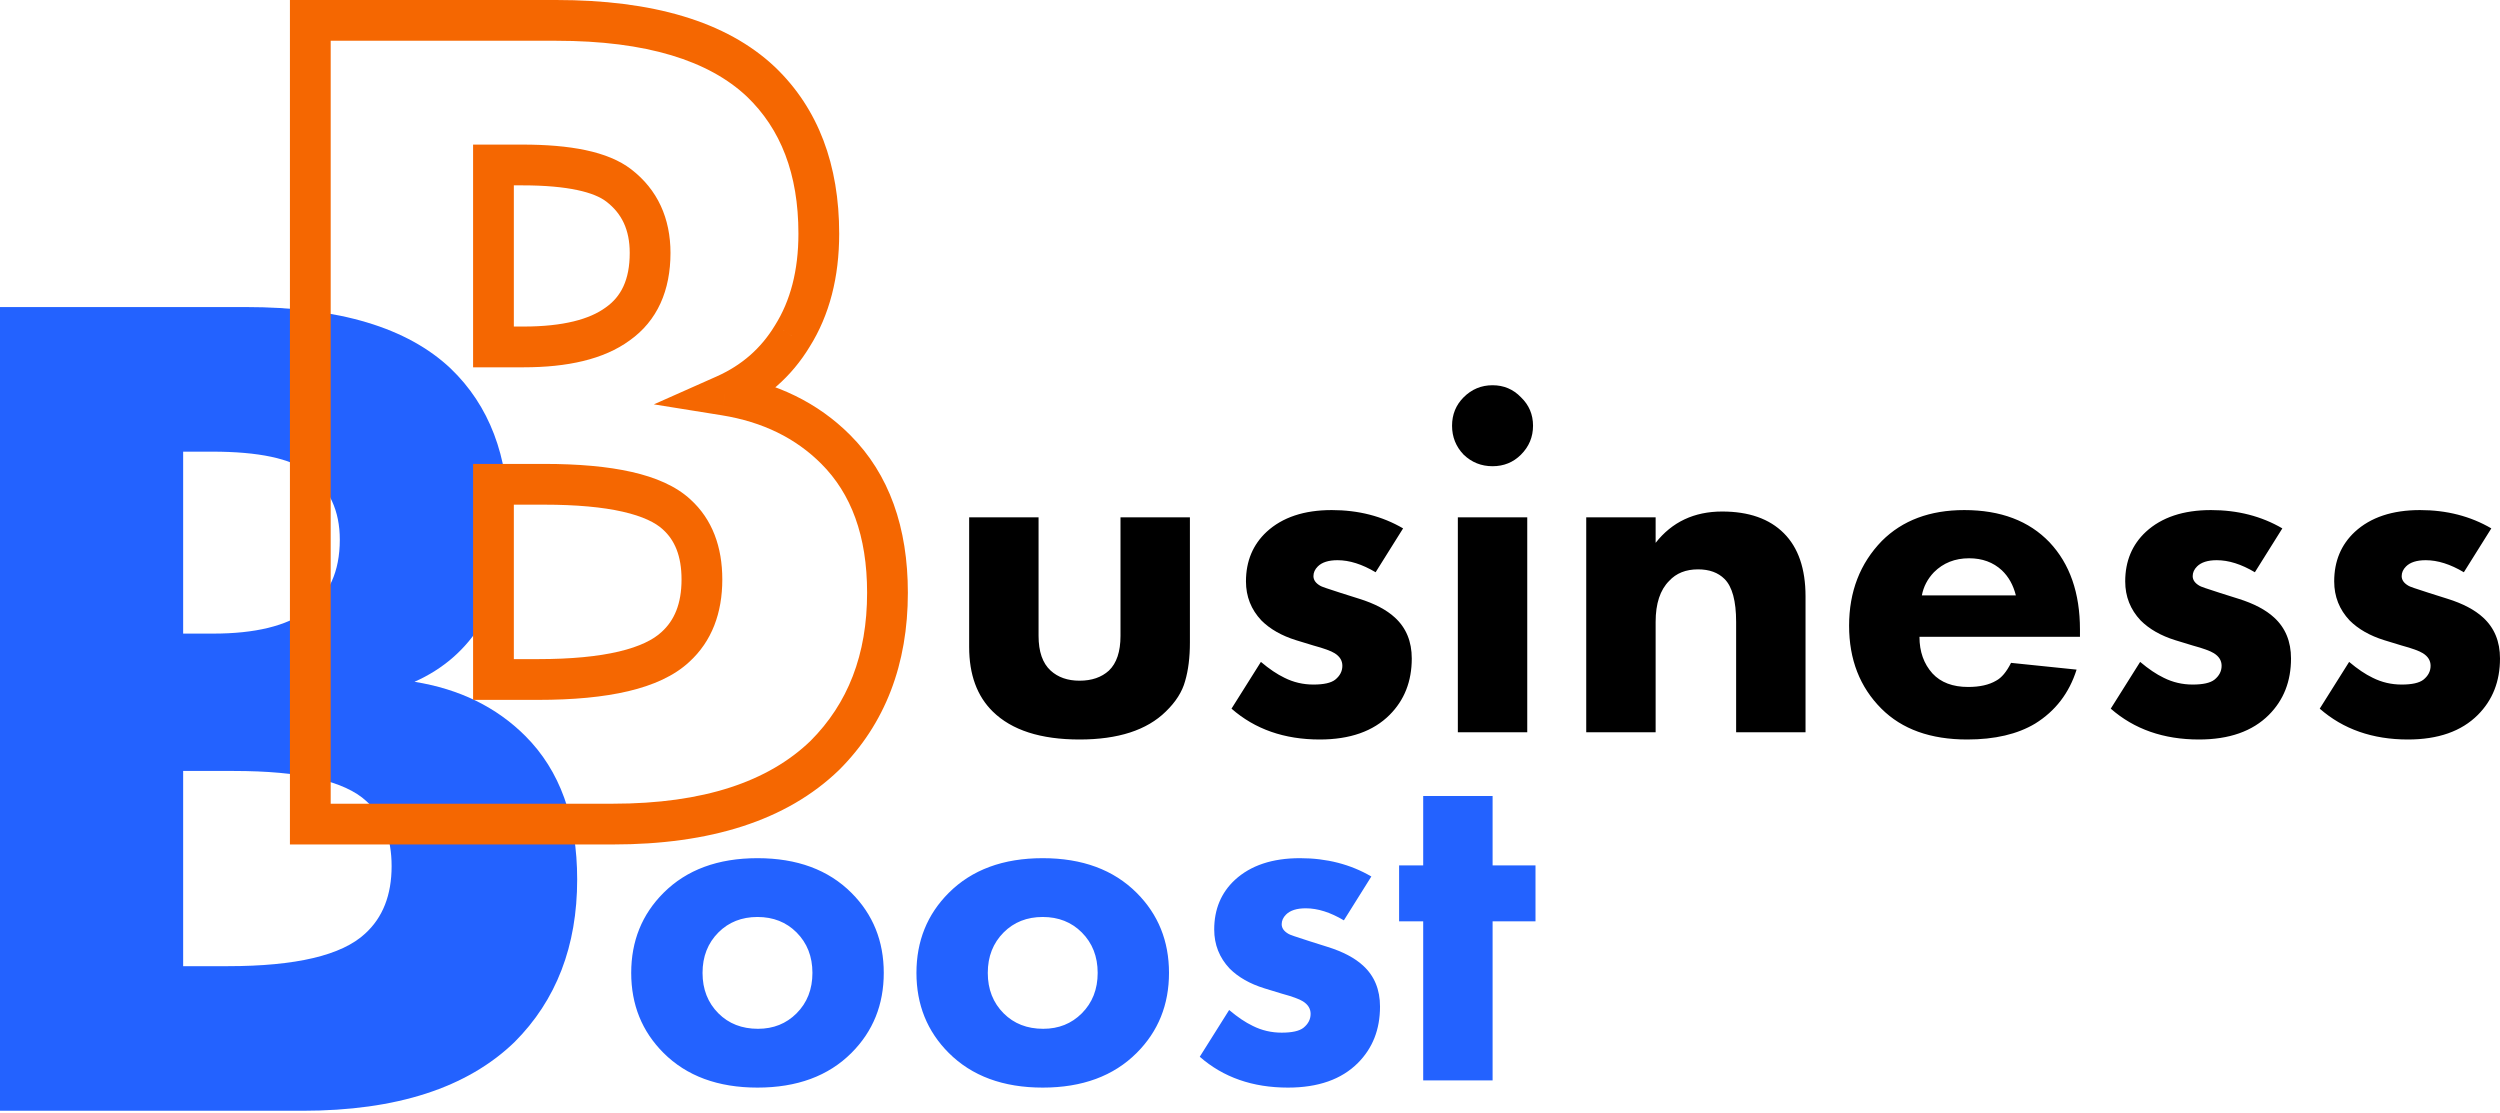 <?xml version="1.0" encoding="UTF-8"?> <svg xmlns="http://www.w3.org/2000/svg" width="510" height="227" viewBox="0 0 510 227" fill="none"> <path d="M-3.34175e-05 62.639H50.146C69.155 62.639 83.085 66.818 91.934 75.176C99.8 82.714 103.733 93.038 103.733 106.148C103.733 114.342 101.93 121.307 98.325 127.042C95.047 132.45 90.459 136.465 84.559 139.087C93.736 140.562 101.275 144.249 107.174 150.149C114.221 157.195 117.744 166.946 117.744 179.4C117.744 193.002 113.483 204.063 104.962 212.585C95.293 221.926 80.872 226.596 61.699 226.596H-3.34175e-05V62.639ZM37.363 92.137V129.255H43.509C52.03 129.255 58.421 127.698 62.682 124.584C67.107 121.471 69.319 116.636 69.319 110.081C69.319 104.182 67.189 99.593 62.928 96.316C59.323 93.53 52.768 92.137 43.263 92.137H37.363ZM37.363 157.277V197.099H46.459C60.388 197.099 69.729 194.886 74.481 190.462C78.086 187.184 79.889 182.596 79.889 176.696C79.889 170.961 78.168 166.536 74.727 163.422C70.302 159.326 61.289 157.277 47.688 157.277H37.363Z" fill="#2362FF"></path> <path d="M63.303 4.158V3.05281e-05H59.145V4.158H63.303ZM155.237 16.694L158.114 13.692L158.092 13.671L155.237 16.694ZM161.628 68.561L158.108 66.348L158.09 66.377L158.072 66.406L161.628 68.561ZM147.862 80.605L146.174 76.806L133.386 82.49L147.203 84.71L147.862 80.605ZM170.477 91.667L167.537 94.607L170.477 91.667ZM168.265 154.103L171.154 157.093L171.179 157.068L171.205 157.043L168.265 154.103ZM63.303 168.115H59.145V172.272H63.303V168.115ZM100.667 33.655V29.497H96.509V33.655H100.667ZM100.667 70.773H96.509V74.93H100.667V70.773ZM125.985 66.102L123.592 62.702L123.562 62.724L123.532 62.745L125.985 66.102ZM126.231 37.834L123.689 41.124L123.696 41.13L126.231 37.834ZM100.667 98.795V94.638H96.509V98.795H100.667ZM100.667 138.617H96.509V142.775H100.667V138.617ZM137.784 131.98L134.987 128.903L134.951 128.937L137.784 131.98ZM138.03 104.941L135.205 107.992L135.241 108.024L138.03 104.941ZM63.303 8.315H113.449V3.05281e-05H63.303V8.315ZM113.449 8.315C131.971 8.315 144.64 12.405 152.382 19.717L158.092 13.671C148.135 4.268 132.945 3.05281e-05 113.449 3.05281e-05V8.315ZM152.36 19.696C159.245 26.294 162.878 35.442 162.878 47.666H171.194C171.194 33.671 166.961 22.171 158.114 13.692L152.36 19.696ZM162.878 47.666C162.878 55.242 161.217 61.402 158.108 66.348L165.148 70.773C169.25 64.248 171.194 56.478 171.194 47.666H162.878ZM158.072 66.406C155.244 71.072 151.315 74.521 146.174 76.806L149.551 84.405C156.209 81.446 161.456 76.865 165.184 70.716L158.072 66.406ZM147.203 84.71C155.619 86.063 162.326 89.396 167.537 94.607L173.417 88.727C166.829 82.139 158.46 78.097 148.522 76.5L147.203 84.71ZM167.537 94.607C173.62 100.69 176.889 109.276 176.889 120.919H185.205C185.205 107.652 181.428 96.737 173.417 88.727L167.537 94.607ZM176.889 120.919C176.889 133.572 172.964 143.524 165.325 151.163L171.205 157.043C180.609 147.639 185.205 135.468 185.205 120.919H176.889ZM165.376 151.113C156.76 159.437 143.558 163.957 125.002 163.957V172.272C144.793 172.272 160.432 167.452 171.154 157.093L165.376 151.113ZM125.002 163.957H63.303V172.272H125.002V163.957ZM67.461 168.115V4.158H59.145V168.115H67.461ZM96.509 33.655V70.773H104.824V33.655H96.509ZM100.667 74.93H106.812V66.615H100.667V74.93ZM106.812 74.93C115.717 74.93 123.147 73.326 128.438 69.459L123.532 62.745C120.301 65.106 114.95 66.615 106.812 66.615V74.93ZM128.378 69.503C134.15 65.441 136.78 59.183 136.78 51.599H128.464C128.464 57.126 126.669 60.537 123.592 62.702L128.378 69.503ZM136.78 51.599C136.78 44.554 134.159 38.687 128.766 34.538L123.696 41.13C126.824 43.536 128.464 46.846 128.464 51.599H136.78ZM128.773 34.544C123.984 30.843 116.17 29.497 106.566 29.497V37.813C115.972 37.813 121.267 39.253 123.689 41.124L128.773 34.544ZM106.566 29.497H100.667V37.813H106.566V29.497ZM96.509 98.795V138.617H104.824V98.795H96.509ZM100.667 142.775H109.762V134.459H100.667V142.775ZM109.762 142.775C116.918 142.775 123.082 142.209 128.172 141.004C133.232 139.805 137.52 137.907 140.617 135.023L134.951 128.937C133.296 130.478 130.537 131.898 126.256 132.912C122.006 133.919 116.535 134.459 109.762 134.459V142.775ZM140.581 135.057C145.233 130.827 147.35 125.018 147.35 118.215H139.034C139.034 123.21 137.546 126.578 134.987 128.904L140.581 135.057ZM147.35 118.215C147.35 111.603 145.331 105.94 140.819 101.858L135.241 108.024C137.611 110.169 139.034 113.355 139.034 118.215H147.35ZM140.855 101.89C137.895 99.15 133.743 97.384 128.873 96.278C123.959 95.161 117.971 94.638 110.991 94.638V102.953C117.612 102.953 122.931 103.454 127.03 104.386C131.173 105.328 133.74 106.635 135.205 107.992L140.855 101.89ZM110.991 94.638H100.667V102.953H110.991V94.638Z" fill="#F56701"></path> <path d="M197.708 105.53H211.867V129.718C211.867 132.93 212.686 135.29 214.325 136.797C215.832 138.174 217.799 138.862 220.224 138.862C222.715 138.862 224.714 138.174 226.222 136.797C227.795 135.29 228.582 132.93 228.582 129.718V105.53H242.741V131.094C242.741 134.11 242.413 136.732 241.757 138.96C241.167 141.124 239.856 143.188 237.824 145.155C233.957 148.957 228.09 150.858 220.224 150.858C212.293 150.858 206.393 148.957 202.526 145.155C199.314 142.008 197.708 137.617 197.708 131.979V105.53ZM286.231 107.791L280.626 116.739C277.873 115.1 275.284 114.281 272.859 114.281C271.023 114.281 269.68 114.707 268.827 115.559C268.237 116.149 267.942 116.805 267.942 117.526C267.942 118.312 268.401 118.968 269.319 119.492C269.45 119.623 270.859 120.115 273.547 120.967L277.283 122.147C280.43 123.13 282.855 124.408 284.559 125.981C286.854 128.079 288.001 130.865 288.001 134.339C288.001 138.993 286.493 142.828 283.478 145.843C280.135 149.186 275.382 150.858 269.221 150.858C262.01 150.858 256.012 148.76 251.227 144.565L257.225 135.027C258.929 136.469 260.535 137.551 262.043 138.272C263.878 139.19 265.845 139.649 267.942 139.649C270.04 139.649 271.515 139.321 272.367 138.665C273.35 137.879 273.842 136.928 273.842 135.814C273.842 134.765 273.318 133.913 272.269 133.258C271.548 132.799 270.106 132.274 267.942 131.684L264.403 130.603C261.453 129.685 259.093 128.341 257.323 126.571C255.226 124.343 254.177 121.688 254.177 118.607C254.177 114.477 255.586 111.102 258.405 108.48C261.617 105.53 266.042 104.055 271.679 104.055C277.119 104.055 281.97 105.3 286.231 107.791ZM297.4 105.53H311.559V149.383H297.4V105.53ZM298.58 92.748C297.007 91.109 296.22 89.142 296.22 86.848C296.22 84.554 297.007 82.62 298.58 81.047C300.219 79.408 302.185 78.589 304.479 78.589C306.774 78.589 308.707 79.408 310.281 81.047C311.919 82.62 312.739 84.554 312.739 86.848C312.739 89.142 311.919 91.109 310.281 92.748C308.707 94.321 306.774 95.108 304.479 95.108C302.185 95.108 300.219 94.321 298.58 92.748ZM323.591 149.383V105.53H337.749V110.741C341.092 106.48 345.615 104.35 351.318 104.35C356.759 104.35 360.954 105.825 363.904 108.775C366.854 111.724 368.328 116.018 368.328 121.655V149.383H354.17V126.866C354.17 122.606 353.383 119.689 351.81 118.116C350.499 116.805 348.696 116.149 346.402 116.149C343.911 116.149 341.945 116.936 340.502 118.509C338.667 120.344 337.749 123.13 337.749 126.866V149.383H323.591ZM392.062 121.459H411.236C410.711 119.361 409.761 117.657 408.384 116.346C406.614 114.707 404.386 113.888 401.698 113.888C398.814 113.888 396.421 114.838 394.52 116.739C393.209 118.116 392.39 119.689 392.062 121.459ZM424.313 128.44V129.914H391.571C391.571 132.93 392.456 135.421 394.225 137.387C395.93 139.223 398.355 140.14 401.502 140.14C403.861 140.14 405.762 139.714 407.204 138.862C408.319 138.272 409.335 137.059 410.252 135.224L423.625 136.601C422.117 141.386 419.298 145.057 415.169 147.613C411.563 149.776 406.942 150.858 401.305 150.858C393.832 150.858 387.998 148.76 383.803 144.565C379.411 140.173 377.215 134.536 377.215 127.653C377.215 120.705 379.444 114.936 383.901 110.348C388.097 106.153 393.701 104.055 400.715 104.055C408.122 104.055 413.923 106.251 418.118 110.643C422.248 115.035 424.313 120.967 424.313 128.44ZM465.597 107.791L459.993 116.739C457.239 115.1 454.65 114.281 452.225 114.281C450.389 114.281 449.046 114.707 448.194 115.559C447.604 116.149 447.309 116.805 447.309 117.526C447.309 118.312 447.767 118.968 448.685 119.492C448.816 119.623 450.226 120.115 452.913 120.967L456.65 122.147C459.796 123.13 462.221 124.408 463.926 125.981C466.22 128.079 467.367 130.865 467.367 134.339C467.367 138.993 465.859 142.828 462.844 145.843C459.501 149.186 454.749 150.858 448.587 150.858C441.376 150.858 435.379 148.76 430.593 144.565L436.591 135.027C438.296 136.469 439.901 137.551 441.409 138.272C443.245 139.19 445.211 139.649 447.309 139.649C449.406 139.649 450.881 139.321 451.733 138.665C452.717 137.879 453.208 136.928 453.208 135.814C453.208 134.765 452.684 133.913 451.635 133.258C450.914 132.799 449.472 132.274 447.309 131.684L443.769 130.603C440.819 129.685 438.459 128.341 436.69 126.571C434.592 124.343 433.543 121.688 433.543 118.607C433.543 114.477 434.952 111.102 437.771 108.48C440.983 105.53 445.408 104.055 451.045 104.055C456.486 104.055 461.336 105.3 465.597 107.791ZM508.23 107.791L502.626 116.739C499.873 115.1 497.283 114.281 494.858 114.281C493.023 114.281 491.679 114.707 490.827 115.559C490.237 116.149 489.942 116.805 489.942 117.526C489.942 118.312 490.401 118.968 491.318 119.492C491.449 119.623 492.859 120.115 495.546 120.967L499.283 122.147C502.429 123.13 504.854 124.408 506.559 125.981C508.853 128.079 510 130.865 510 134.339C510 138.993 508.492 142.828 505.477 145.843C502.134 149.186 497.382 150.858 491.22 150.858C484.009 150.858 478.012 148.76 473.226 144.565L479.224 135.027C480.929 136.469 482.535 137.551 484.042 138.272C485.878 139.19 487.844 139.649 489.942 139.649C492.039 139.649 493.514 139.321 494.366 138.665C495.35 137.879 495.841 136.928 495.841 135.814C495.841 134.765 495.317 133.913 494.268 133.258C493.547 132.799 492.105 132.274 489.942 131.684L486.402 130.603C483.452 129.685 481.092 128.341 479.323 126.571C477.225 124.343 476.176 121.688 476.176 118.607C476.176 114.477 477.586 111.102 480.404 108.48C483.616 105.53 488.041 104.055 493.678 104.055C499.119 104.055 503.969 105.3 508.23 107.791Z" fill="black"></path> <path d="M173.701 182.148C178.093 186.54 180.288 191.98 180.288 198.47C180.288 204.959 178.093 210.4 173.701 214.792C168.981 219.511 162.59 221.871 154.527 221.871C146.465 221.871 140.074 219.511 135.354 214.792C130.962 210.4 128.766 204.959 128.766 198.47C128.766 191.98 130.962 186.54 135.354 182.148C140.074 177.428 146.465 175.068 154.527 175.068C162.59 175.068 168.981 177.428 173.701 182.148ZM162.492 190.21C160.394 188.113 157.739 187.064 154.527 187.064C151.315 187.064 148.661 188.113 146.563 190.21C144.4 192.374 143.318 195.127 143.318 198.47C143.318 201.813 144.4 204.566 146.563 206.729C148.661 208.827 151.348 209.875 154.626 209.875C157.772 209.875 160.394 208.827 162.492 206.729C164.655 204.566 165.736 201.813 165.736 198.47C165.736 195.127 164.655 192.374 162.492 190.21ZM231.889 182.148C236.281 186.54 238.477 191.98 238.477 198.47C238.477 204.959 236.281 210.4 231.889 214.792C227.169 219.511 220.778 221.871 212.716 221.871C204.653 221.871 198.262 219.511 193.542 214.792C189.151 210.4 186.955 204.959 186.955 198.47C186.955 191.98 189.151 186.54 193.542 182.148C198.262 177.428 204.653 175.068 212.716 175.068C220.778 175.068 227.169 177.428 231.889 182.148ZM220.68 190.21C218.582 188.113 215.928 187.064 212.716 187.064C209.504 187.064 206.849 188.113 204.751 190.21C202.588 192.374 201.507 195.127 201.507 198.47C201.507 201.813 202.588 204.566 204.751 206.729C206.849 208.827 209.537 209.875 212.814 209.875C215.96 209.875 218.582 208.827 220.68 206.729C222.843 204.566 223.925 201.813 223.925 198.47C223.925 195.127 222.843 192.374 220.68 190.21ZM279.753 178.805L274.149 187.752C271.396 186.114 268.806 185.294 266.381 185.294C264.546 185.294 263.202 185.72 262.35 186.572C261.76 187.162 261.465 187.818 261.465 188.539C261.465 189.326 261.924 189.981 262.841 190.505C262.973 190.637 264.382 191.128 267.069 191.98L270.806 193.16C273.952 194.143 276.378 195.422 278.082 196.995C280.376 199.092 281.523 201.878 281.523 205.352C281.523 210.007 280.016 213.841 277 216.857C273.657 220.2 268.905 221.871 262.743 221.871C255.533 221.871 249.535 219.773 244.75 215.578L250.747 206.041C252.452 207.483 254.058 208.564 255.565 209.285C257.401 210.203 259.367 210.662 261.465 210.662C263.563 210.662 265.037 210.334 265.89 209.679C266.873 208.892 267.364 207.942 267.364 206.827C267.364 205.779 266.84 204.926 265.791 204.271C265.07 203.812 263.628 203.288 261.465 202.698L257.925 201.616C254.975 200.698 252.616 199.355 250.846 197.585C248.748 195.356 247.699 192.701 247.699 189.621C247.699 185.491 249.109 182.115 251.927 179.493C255.139 176.543 259.564 175.068 265.201 175.068C270.642 175.068 275.493 176.314 279.753 178.805ZM313.242 187.949H304.491V220.396H290.332V187.949H285.416V176.543H290.332V162.385H304.491V176.543H313.242V187.949Z" fill="#2362FF"></path> </svg> 